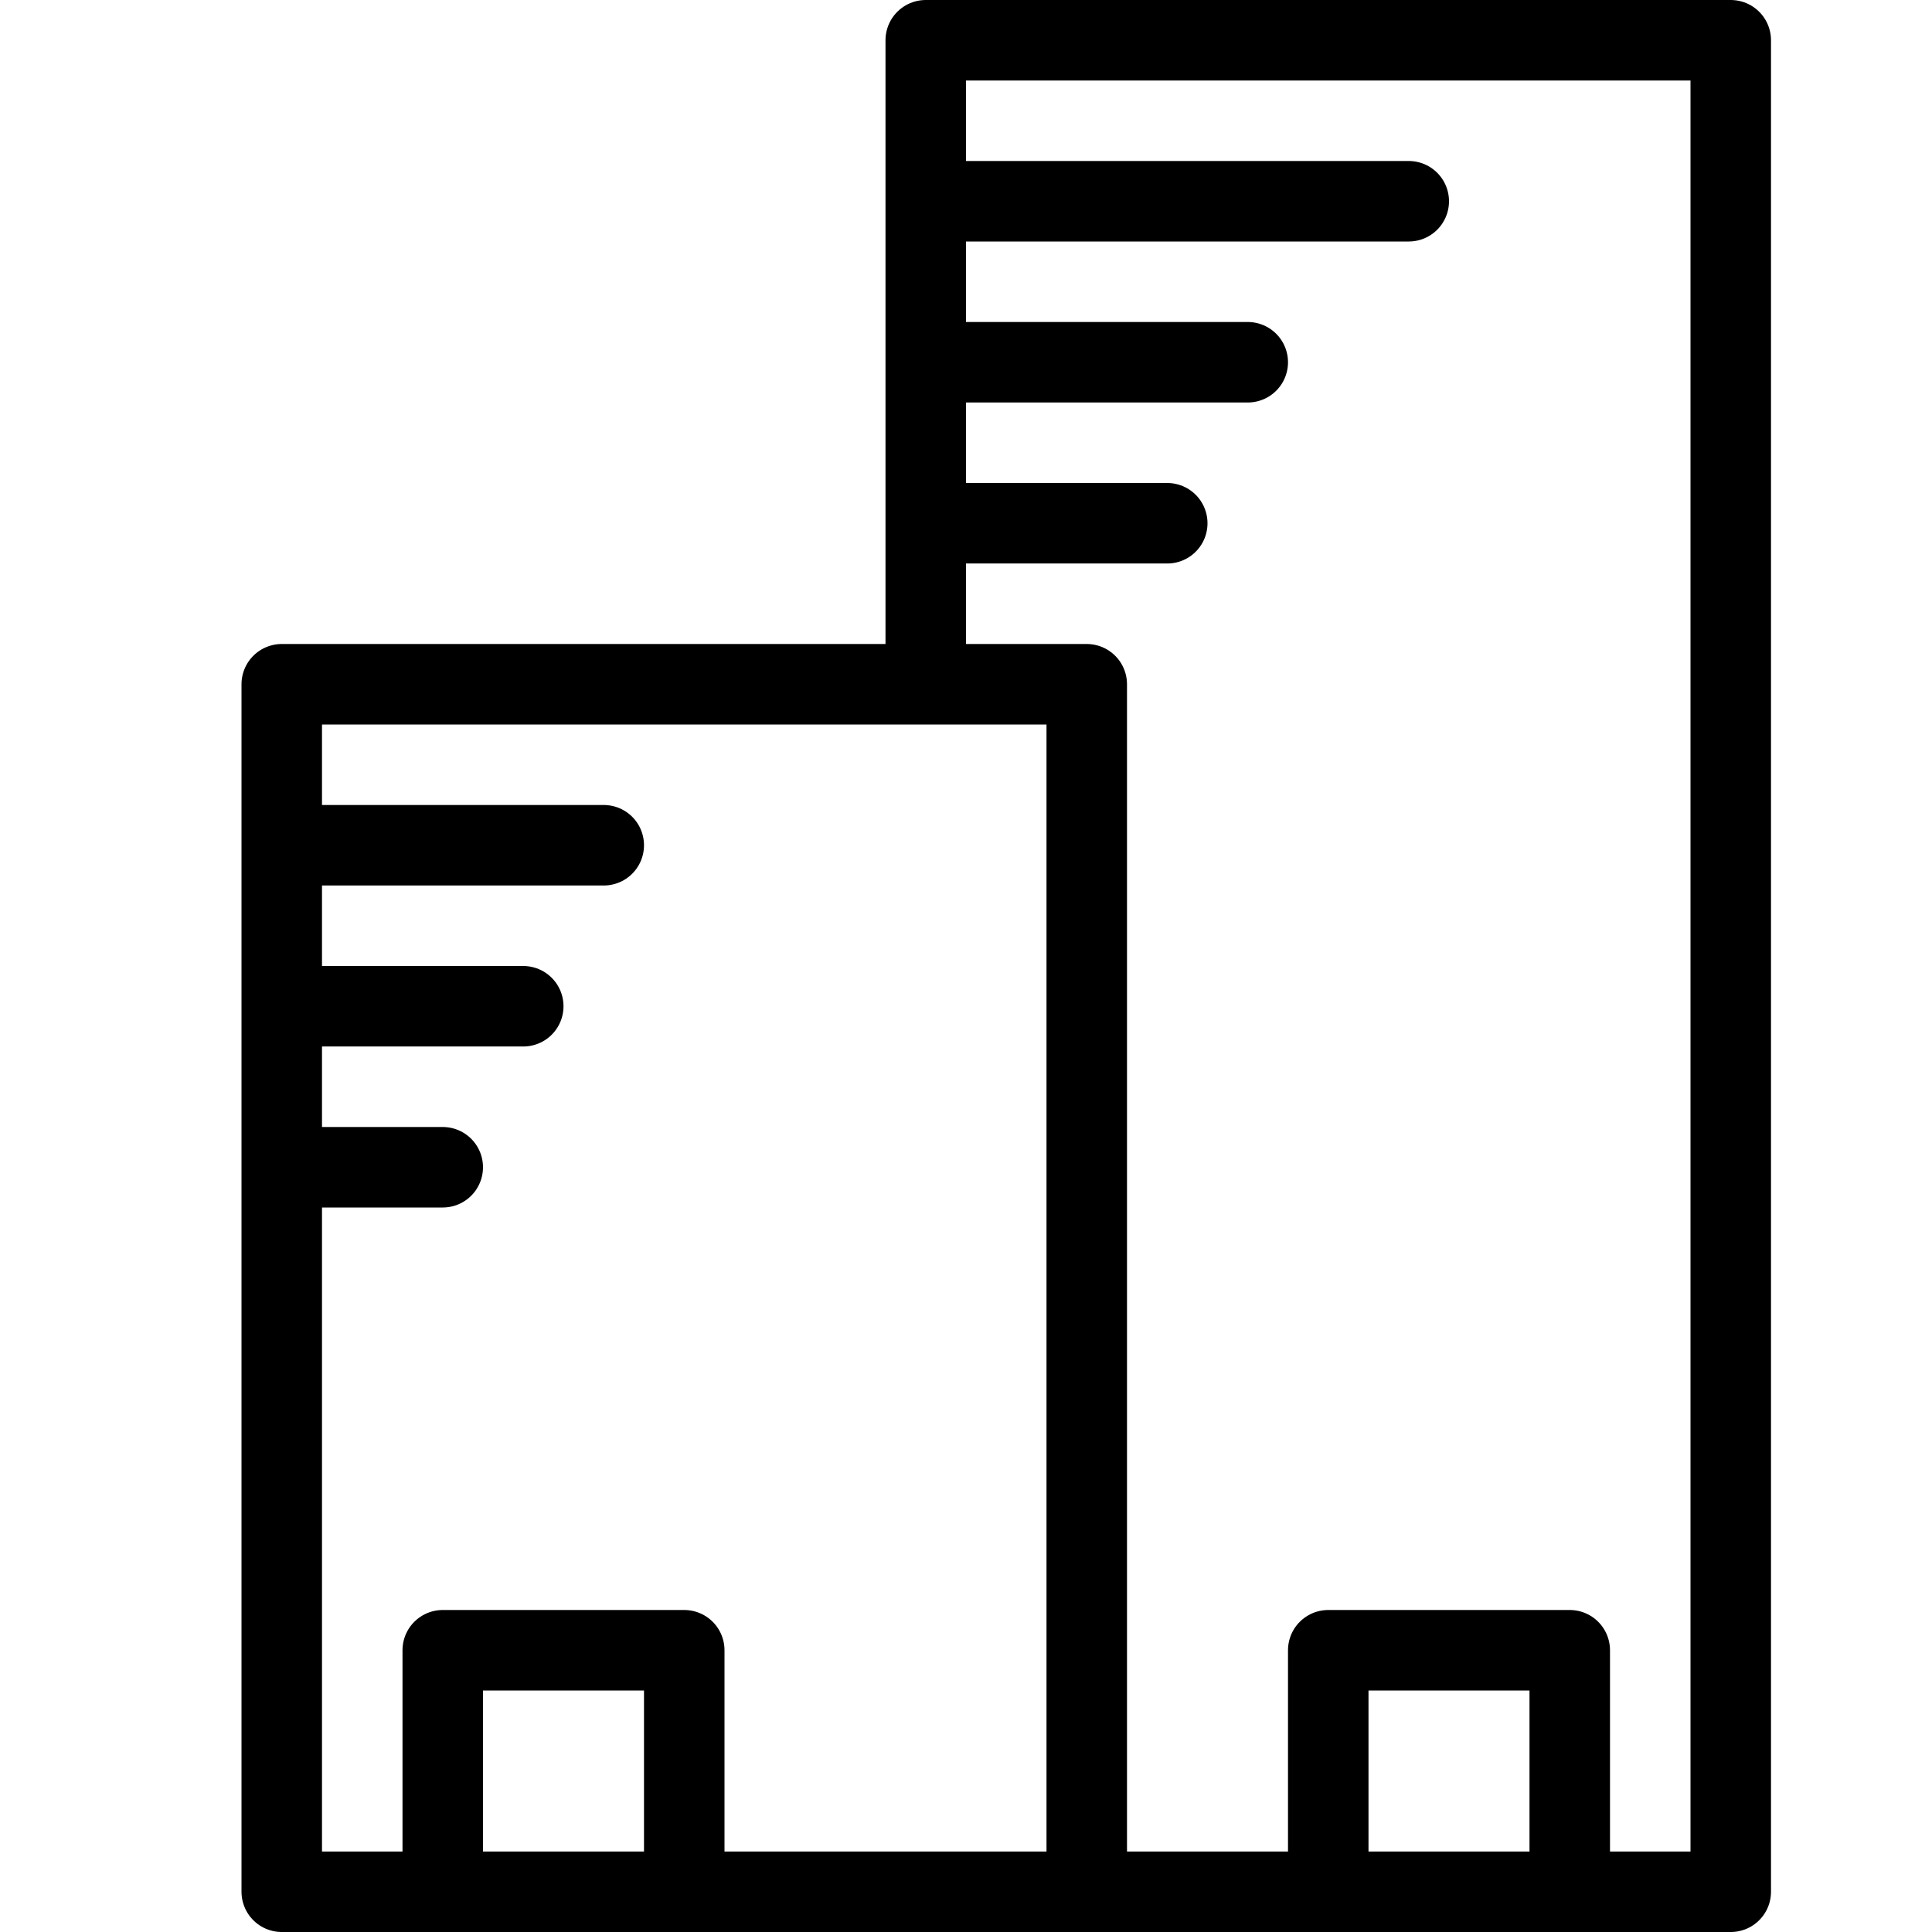 <?xml version="1.0" encoding="UTF-8"?>
<svg xmlns="http://www.w3.org/2000/svg" width="24" height="24" viewBox="0 0 24 24">
  <g stroke="#000" stroke-linecap="round" stroke-linejoin="round" stroke-miterlimit="10" fill="none">
    <path d="M3.5 8.5h10v15h-10zM21.5 23.5h-8v-15h-2v-8h10zM16.5 20.5h3v3h-3zM5.5 20.5h3v3h-3zM3.5 10.5h4M3.5 12.5h3M11.5 4.5h4M11.5 2.5h6M11.5 6.5h3M3.5 14.5h2"></path>
  </g>
</svg>
